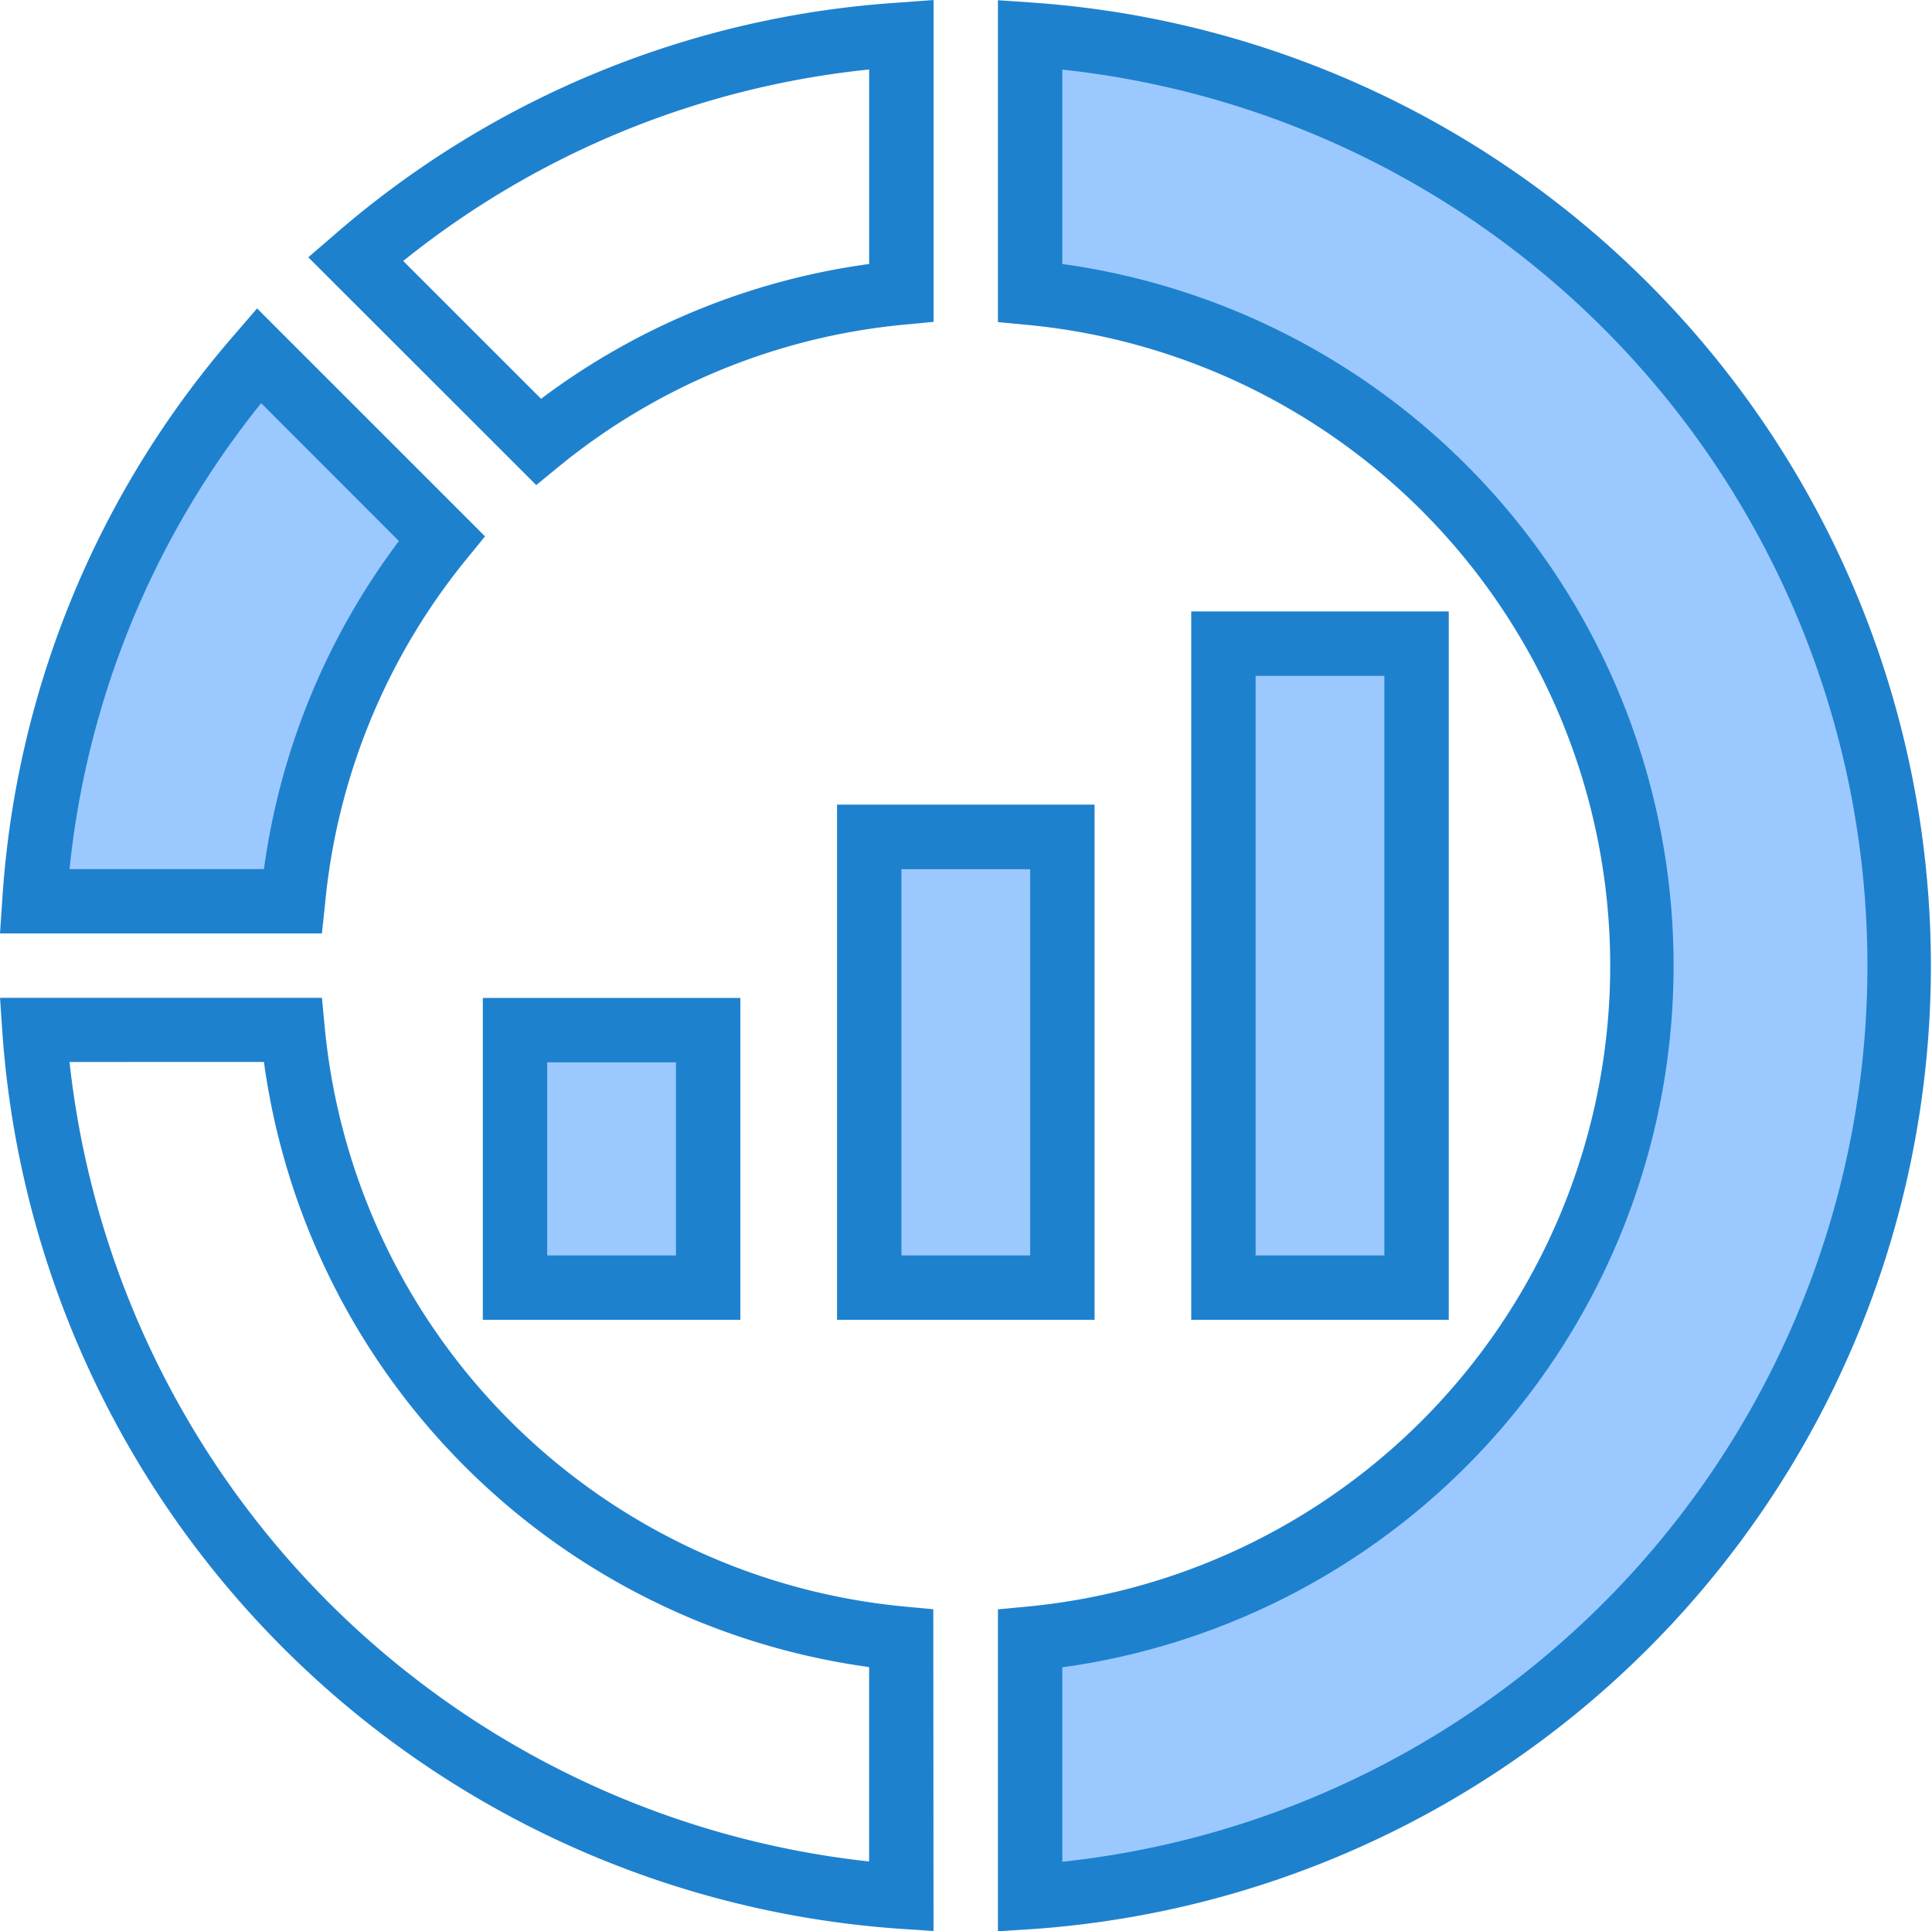 <svg xmlns="http://www.w3.org/2000/svg" width="60.018" height="60.001" viewBox="0 0 60.018 60.001">
  <g id="marketing" transform="translate(0 -0.485)">
    <path id="Path_9889" data-name="Path 9889" d="M21.214,94.487,15.532,88.8a28.773,28.773,0,0,0-6.973,16.956h8.023a20.95,20.95,0,0,1,4.632-11.274Zm0,0" transform="translate(-7.489 -77.276)" fill="#9bc9ff"/>
    <path id="Path_9890" data-name="Path 9890" d="M255.922,9.047v8.022a21.008,21.008,0,0,1,0,41.815v8.023a29,29,0,0,0,0-57.86Zm0,0" transform="translate(-223.92 -7.491)" fill="#9bc9ff"/>
    <path id="Path_9891" data-name="Path 9891" d="M127.922,256.406h6v8h-6Zm0,0" transform="translate(-111.926 -223.919)" fill="#9bc9ff"/>
    <path id="Path_9892" data-name="Path 9892" d="M215.922,208.406h6v14.005h-6Zm0,0" transform="translate(-188.922 -181.922)" fill="#9bc9ff"/>
    <path id="Path_9893" data-name="Path 9893" d="M303.922,160.406h6v20.007h-6Zm0,0" transform="translate(-265.918 -139.924)" fill="#9bc9ff"/>
    <g id="Group_7067" data-name="Group 7067" transform="translate(0 0.485)">
      <path id="Path_9894" data-name="Path 9894" d="M83.667,15.563,76.586,8.485l.813-.7A29.61,29.61,0,0,1,94.943.572L96.01.492v10l-.907.086a19.9,19.9,0,0,0-10.736,4.411ZM79.535,8.6l4.282,4.282A21.878,21.878,0,0,1,94.009,8.694V2.651A27.581,27.581,0,0,0,79.535,8.6Zm0,0" transform="translate(-67.009 -0.492)" fill="#1e81ce"/>
      <path id="Path_9895" data-name="Path 9895" d="M10,96.522H0l.072-1.066a29.611,29.611,0,0,1,7.214-17.54l.7-.813,7.082,7.082-.571.7a19.9,19.9,0,0,0-4.4,10.732Zm-7.844-2H8.2a21.869,21.869,0,0,1,4.192-10.192L8.113,80.047A27.573,27.573,0,0,0,2.16,94.521Zm0,0" transform="translate(0 -67.521)" fill="#1e81ce"/>
      <path id="Path_9896" data-name="Path 9896" d="M247.922,60.486v-10l.905-.086a20,20,0,0,0,0-39.822l-.905-.086v-10l1.067.073a30,30,0,0,1,0,59.855Zm2-8.2v6.042a28,28,0,0,0,0-55.68V8.687a22.008,22.008,0,0,1,0,43.6Zm0,0" transform="translate(-216.921 -0.485)" fill="#1e81ce"/>
      <path id="Path_9897" data-name="Path 9897" d="M29.007,277.4l-1.068-.072A30.035,30.035,0,0,1,.08,249.473l-.072-1.067h10l.086.906A19.981,19.981,0,0,0,28.1,267.318l.9.084Zm-26.84-27a28.046,28.046,0,0,0,24.839,24.839v-6.04a21.991,21.991,0,0,1-18.8-18.8Zm0,0" transform="translate(-0.007 -217.405)" fill="#1e81ce"/>
      <path id="Path_9898" data-name="Path 9898" d="M127.925,258.41h-8v-10h8Zm-6-2h4v-6h-4Zm0,0" transform="translate(-104.926 -217.405)" fill="#1e81ce"/>
      <path id="Path_9899" data-name="Path 9899" d="M215.925,216.412h-8V200.406h8Zm-6-2h4v-12h-4Zm0,0" transform="translate(-181.922 -175.407)" fill="#1e81ce"/>
      <path id="Path_9900" data-name="Path 9900" d="M303.925,174.414h-8V152.406h8Zm-6-2h4V154.407h-4Zm0,0" transform="translate(-258.919 -133.409)" fill="#1e81ce"/>
    </g>
  </g>
</svg>

